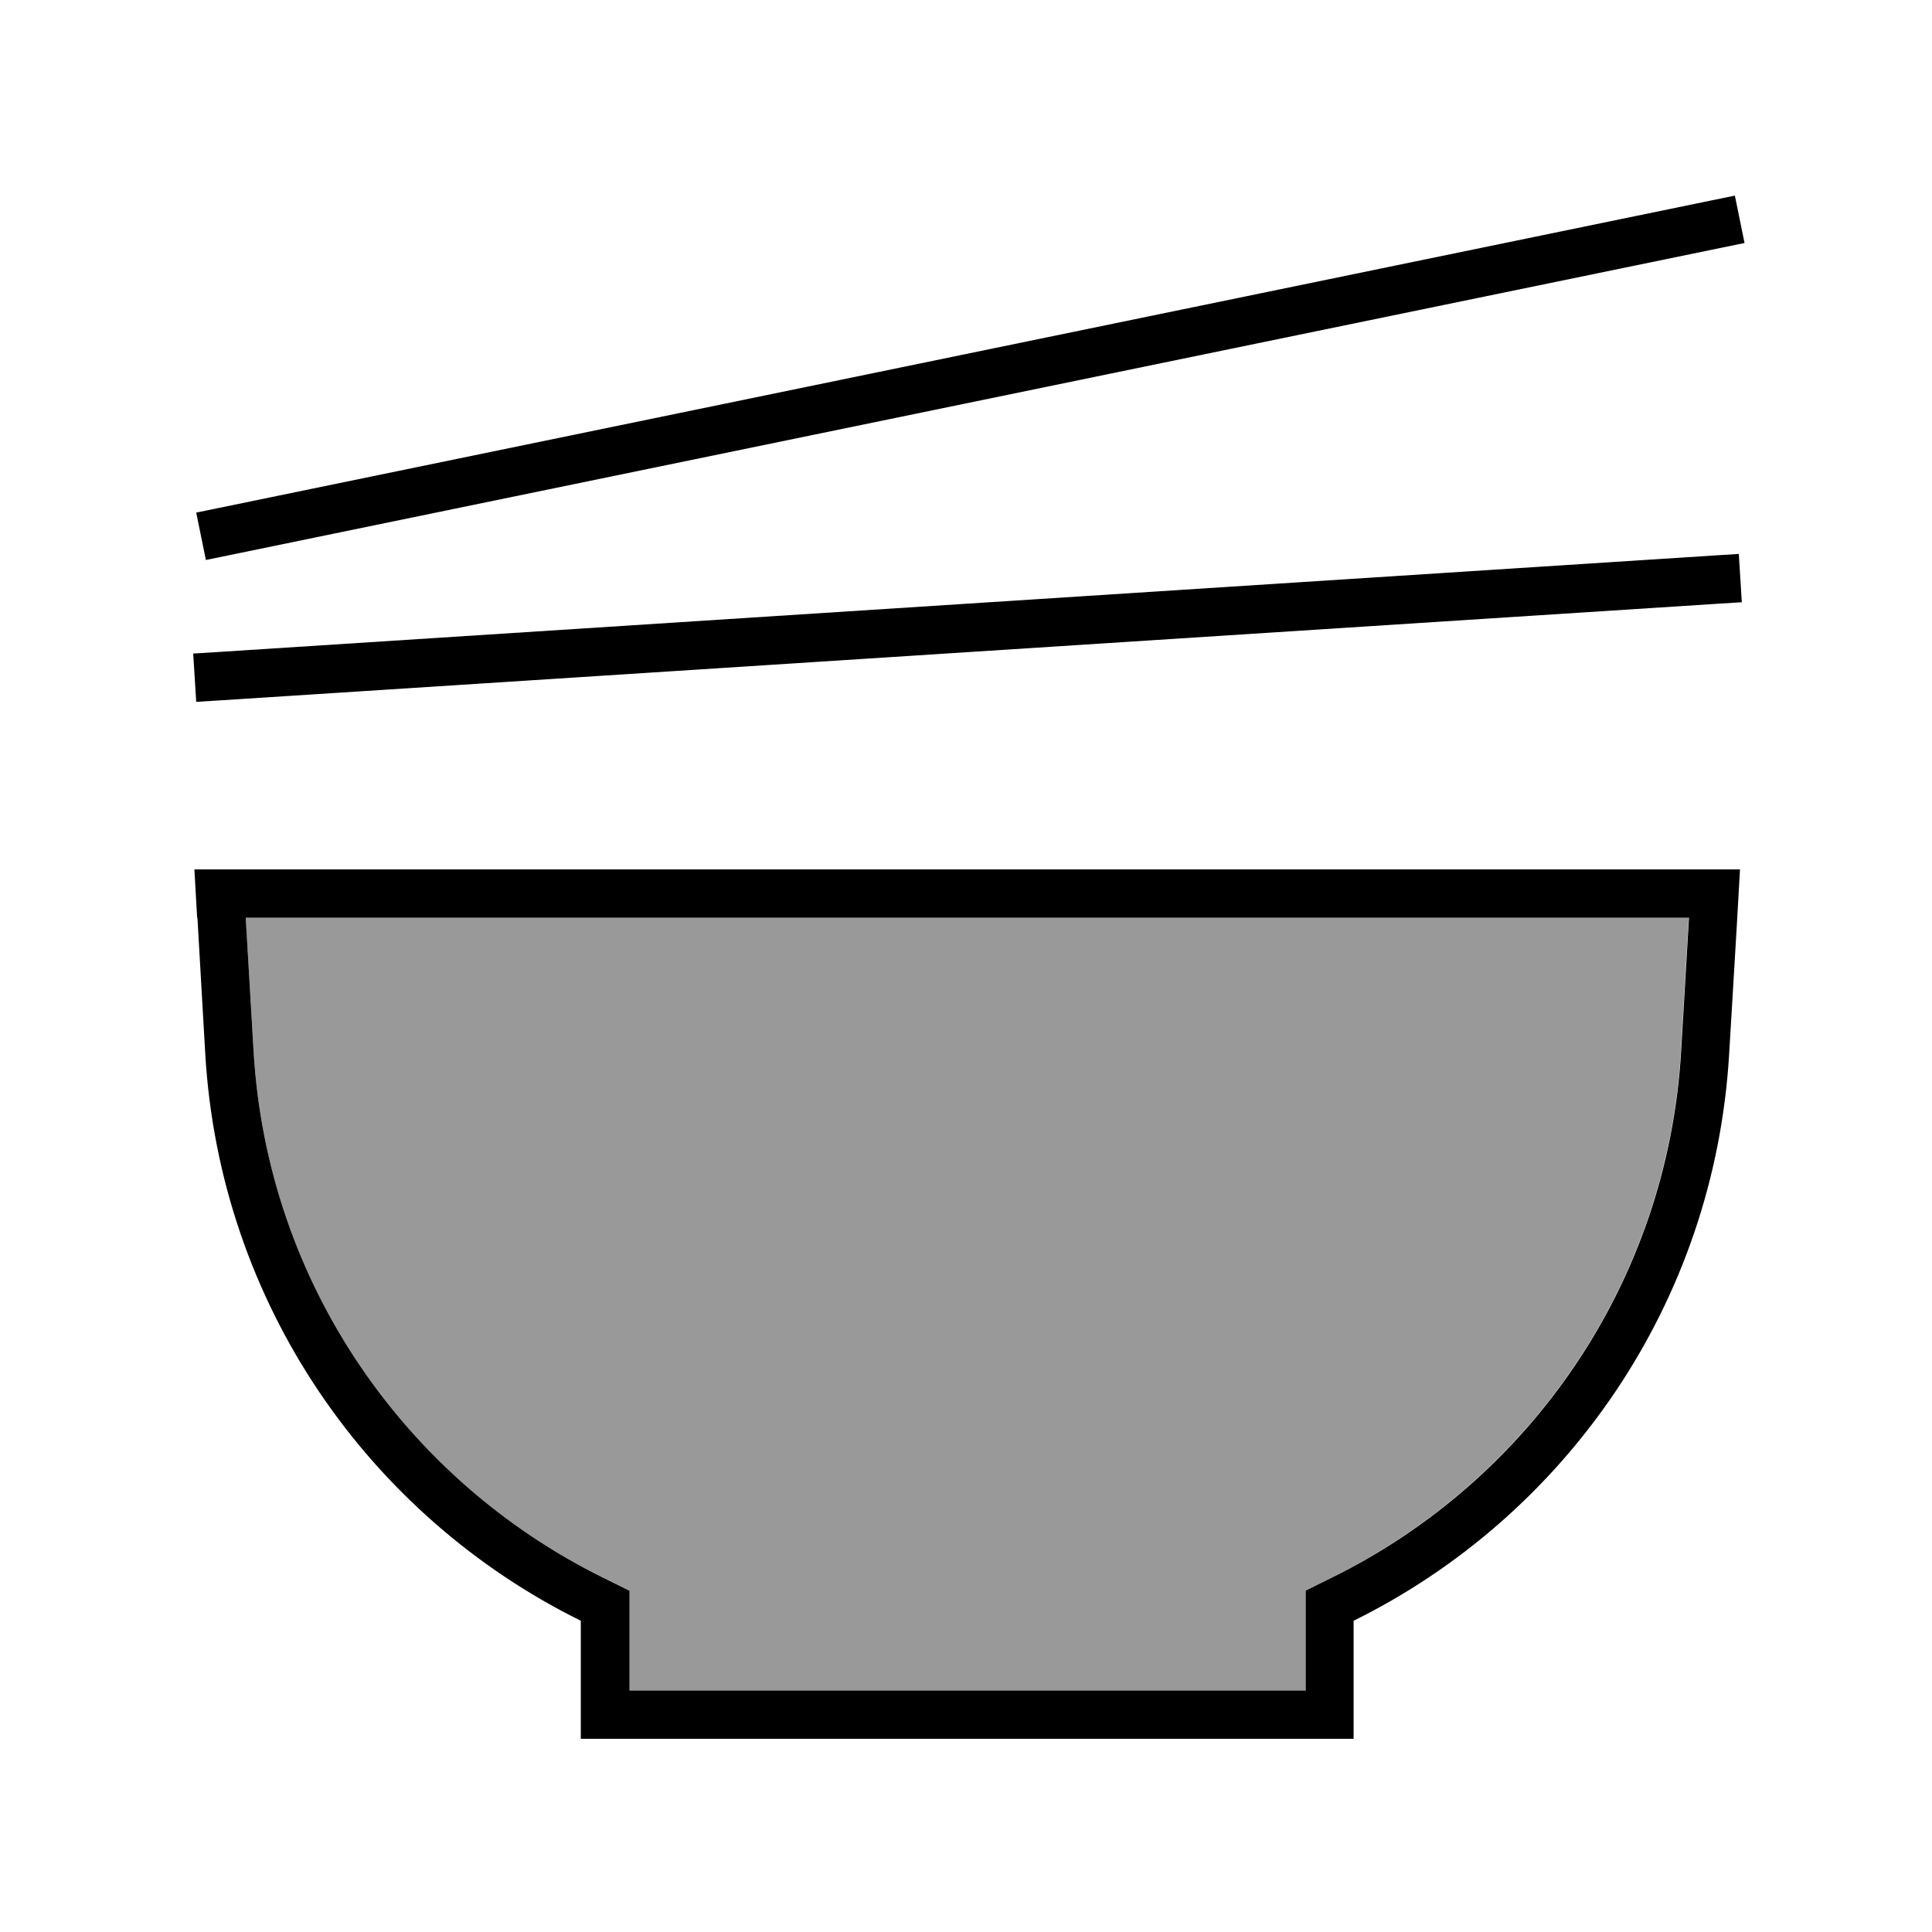 <svg xmlns="http://www.w3.org/2000/svg" viewBox="0 0 640 640"><!--! Font Awesome Pro 7.1.0 by @fontawesome - https://fontawesome.com License - https://fontawesome.com/license (Commercial License) Copyright 2025 Fonticons, Inc. --><path opacity=".4" fill="currentColor" d="M81.4 304L84 348.2C88.5 425.2 134.5 490.4 199.5 522.5L208.4 526.9L208.4 560L432.4 560L432.4 526.9L441.3 522.5C506.3 490.3 552.3 425.2 556.8 348.2L559.4 304L81.3 304z"/><path fill="currentColor" d="M570.1 82.1L577.9 80.5L574.7 64.8L566.9 66.4L72.8 168.2L65 169.8L68.2 185.5L76 183.9L570.1 82.1zM577 199.5L576 183.5L568 184L72 216L64 216.5L65 232.5L73 232L569 200L577 199.5zM208.4 526.9L199.5 522.5C134.5 490.3 88.5 425.2 84 348.2L81.4 304L559.5 304L556.9 348.2C552.4 425.2 506.4 490.4 441.4 522.5L432.5 526.9L432.5 560L208.5 560L208.5 526.9zM65.4 304L68 349.2C72.9 432.1 122.4 502.3 192.4 536.9L192.4 576L448.4 576L448.4 536.9C518.4 502.3 567.9 432.1 572.8 349.2C574.9 314.2 576.1 293.9 576.4 288L64.4 288L65.3 304z"/></svg>